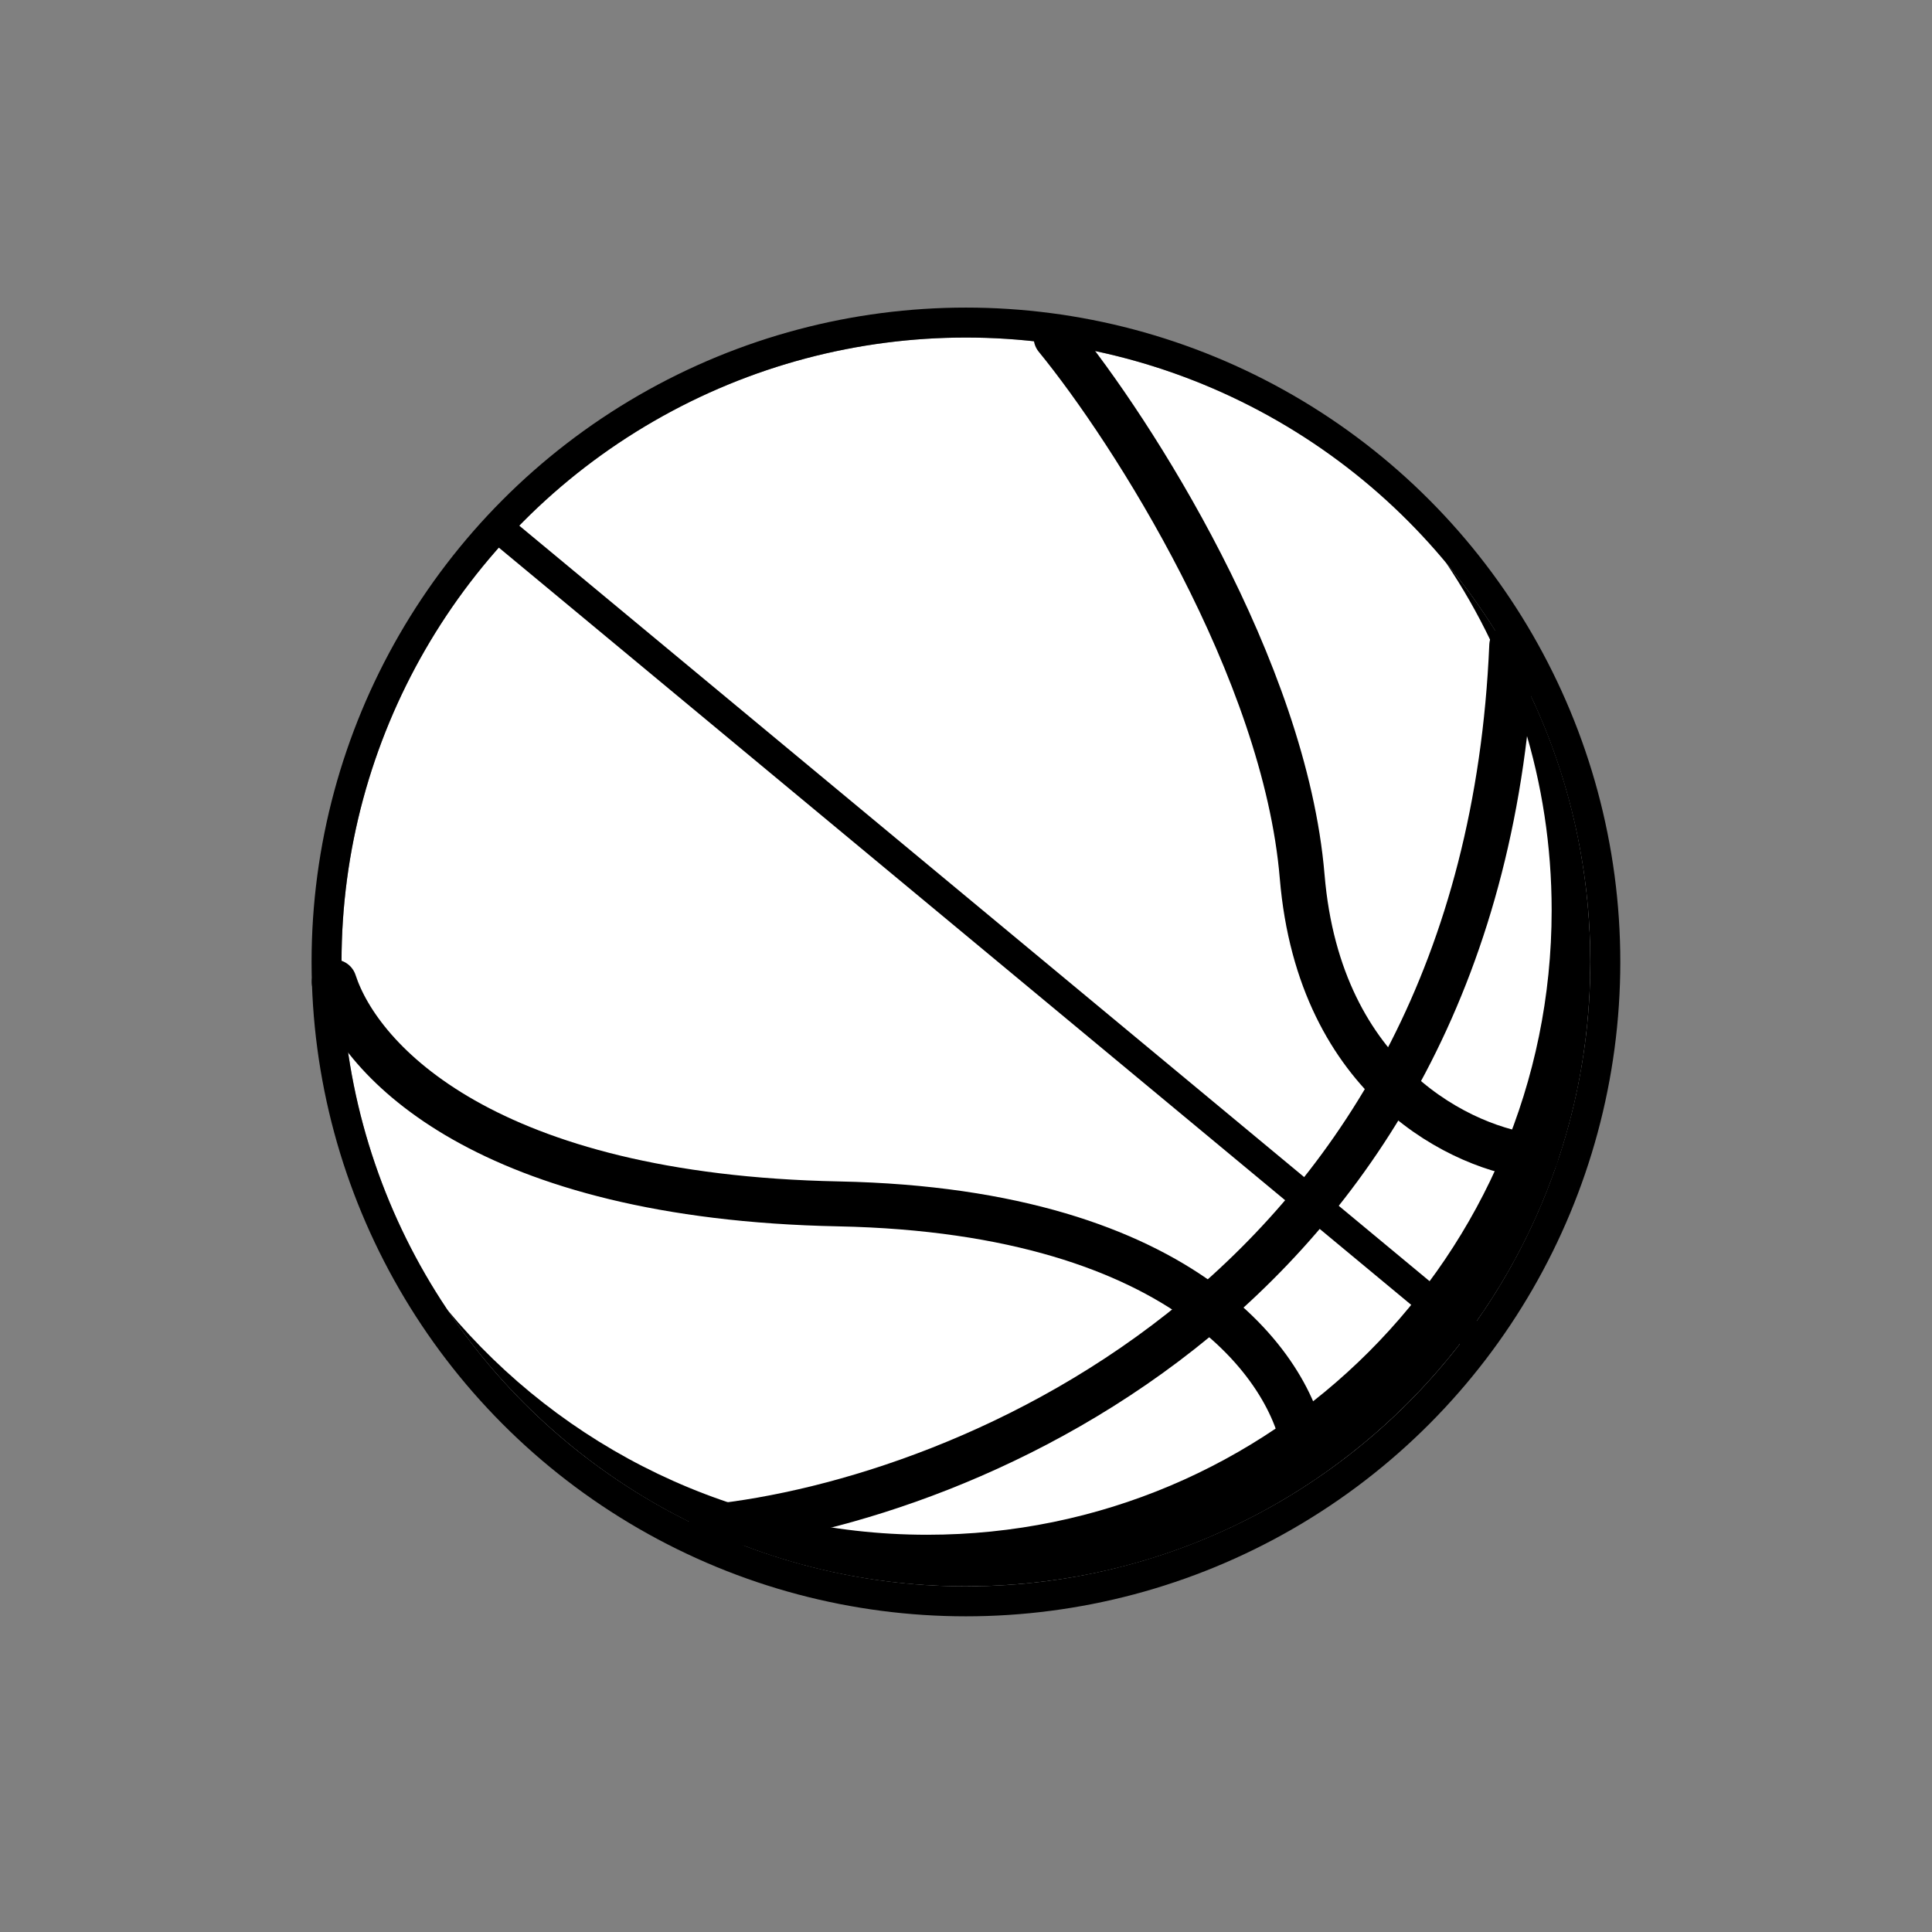 <?xml version="1.0" encoding="UTF-8"?> <svg xmlns="http://www.w3.org/2000/svg" width="129" height="129" viewBox="0 0 129 129" fill="none"><rect x="0" y="0" width="129" height="129" fill="#808080" stroke="none"/> <circle cx="64.496" cy="64.23" r="41.692" fill="white"></circle> <circle cx="64.496" cy="64.23" r="42.692" stroke="black" stroke-width="2"></circle> <path d="M61.912 102.476C84.938 102.476 103.604 83.81 103.604 60.784C103.604 52.185 101.001 44.194 96.54 37.556C102.563 44.785 106.187 54.084 106.187 64.23C106.187 87.255 87.521 105.921 64.496 105.921C50.069 105.921 37.353 98.594 29.868 87.457C37.516 96.635 49.032 102.476 61.912 102.476Z" fill="black"></path> <path d="M47.47 101.949C64.487 100.181 99.104 86.242 100.939 43.105" stroke="black" stroke-width="3" stroke-linecap="round" stroke-linejoin="round"></path> <path d="M33.806 35.679L97.786 88.781" stroke="black" stroke-width="2" stroke-linecap="round" stroke-linejoin="round"></path> <path d="M22.316 65.569C24.04 70.847 32.443 79.913 55.992 80.384C79.541 80.856 86.572 91.779 87.144 97.182" stroke="black" stroke-width="3" stroke-linecap="round" stroke-linejoin="round"></path> <path d="M70.518 22.538C75.62 28.776 85.79 44.706 86.946 58.525C88.101 72.344 97.824 76.758 102.541 77.238" stroke="black" stroke-width="3" stroke-linecap="round" stroke-linejoin="round"></path> </svg> 